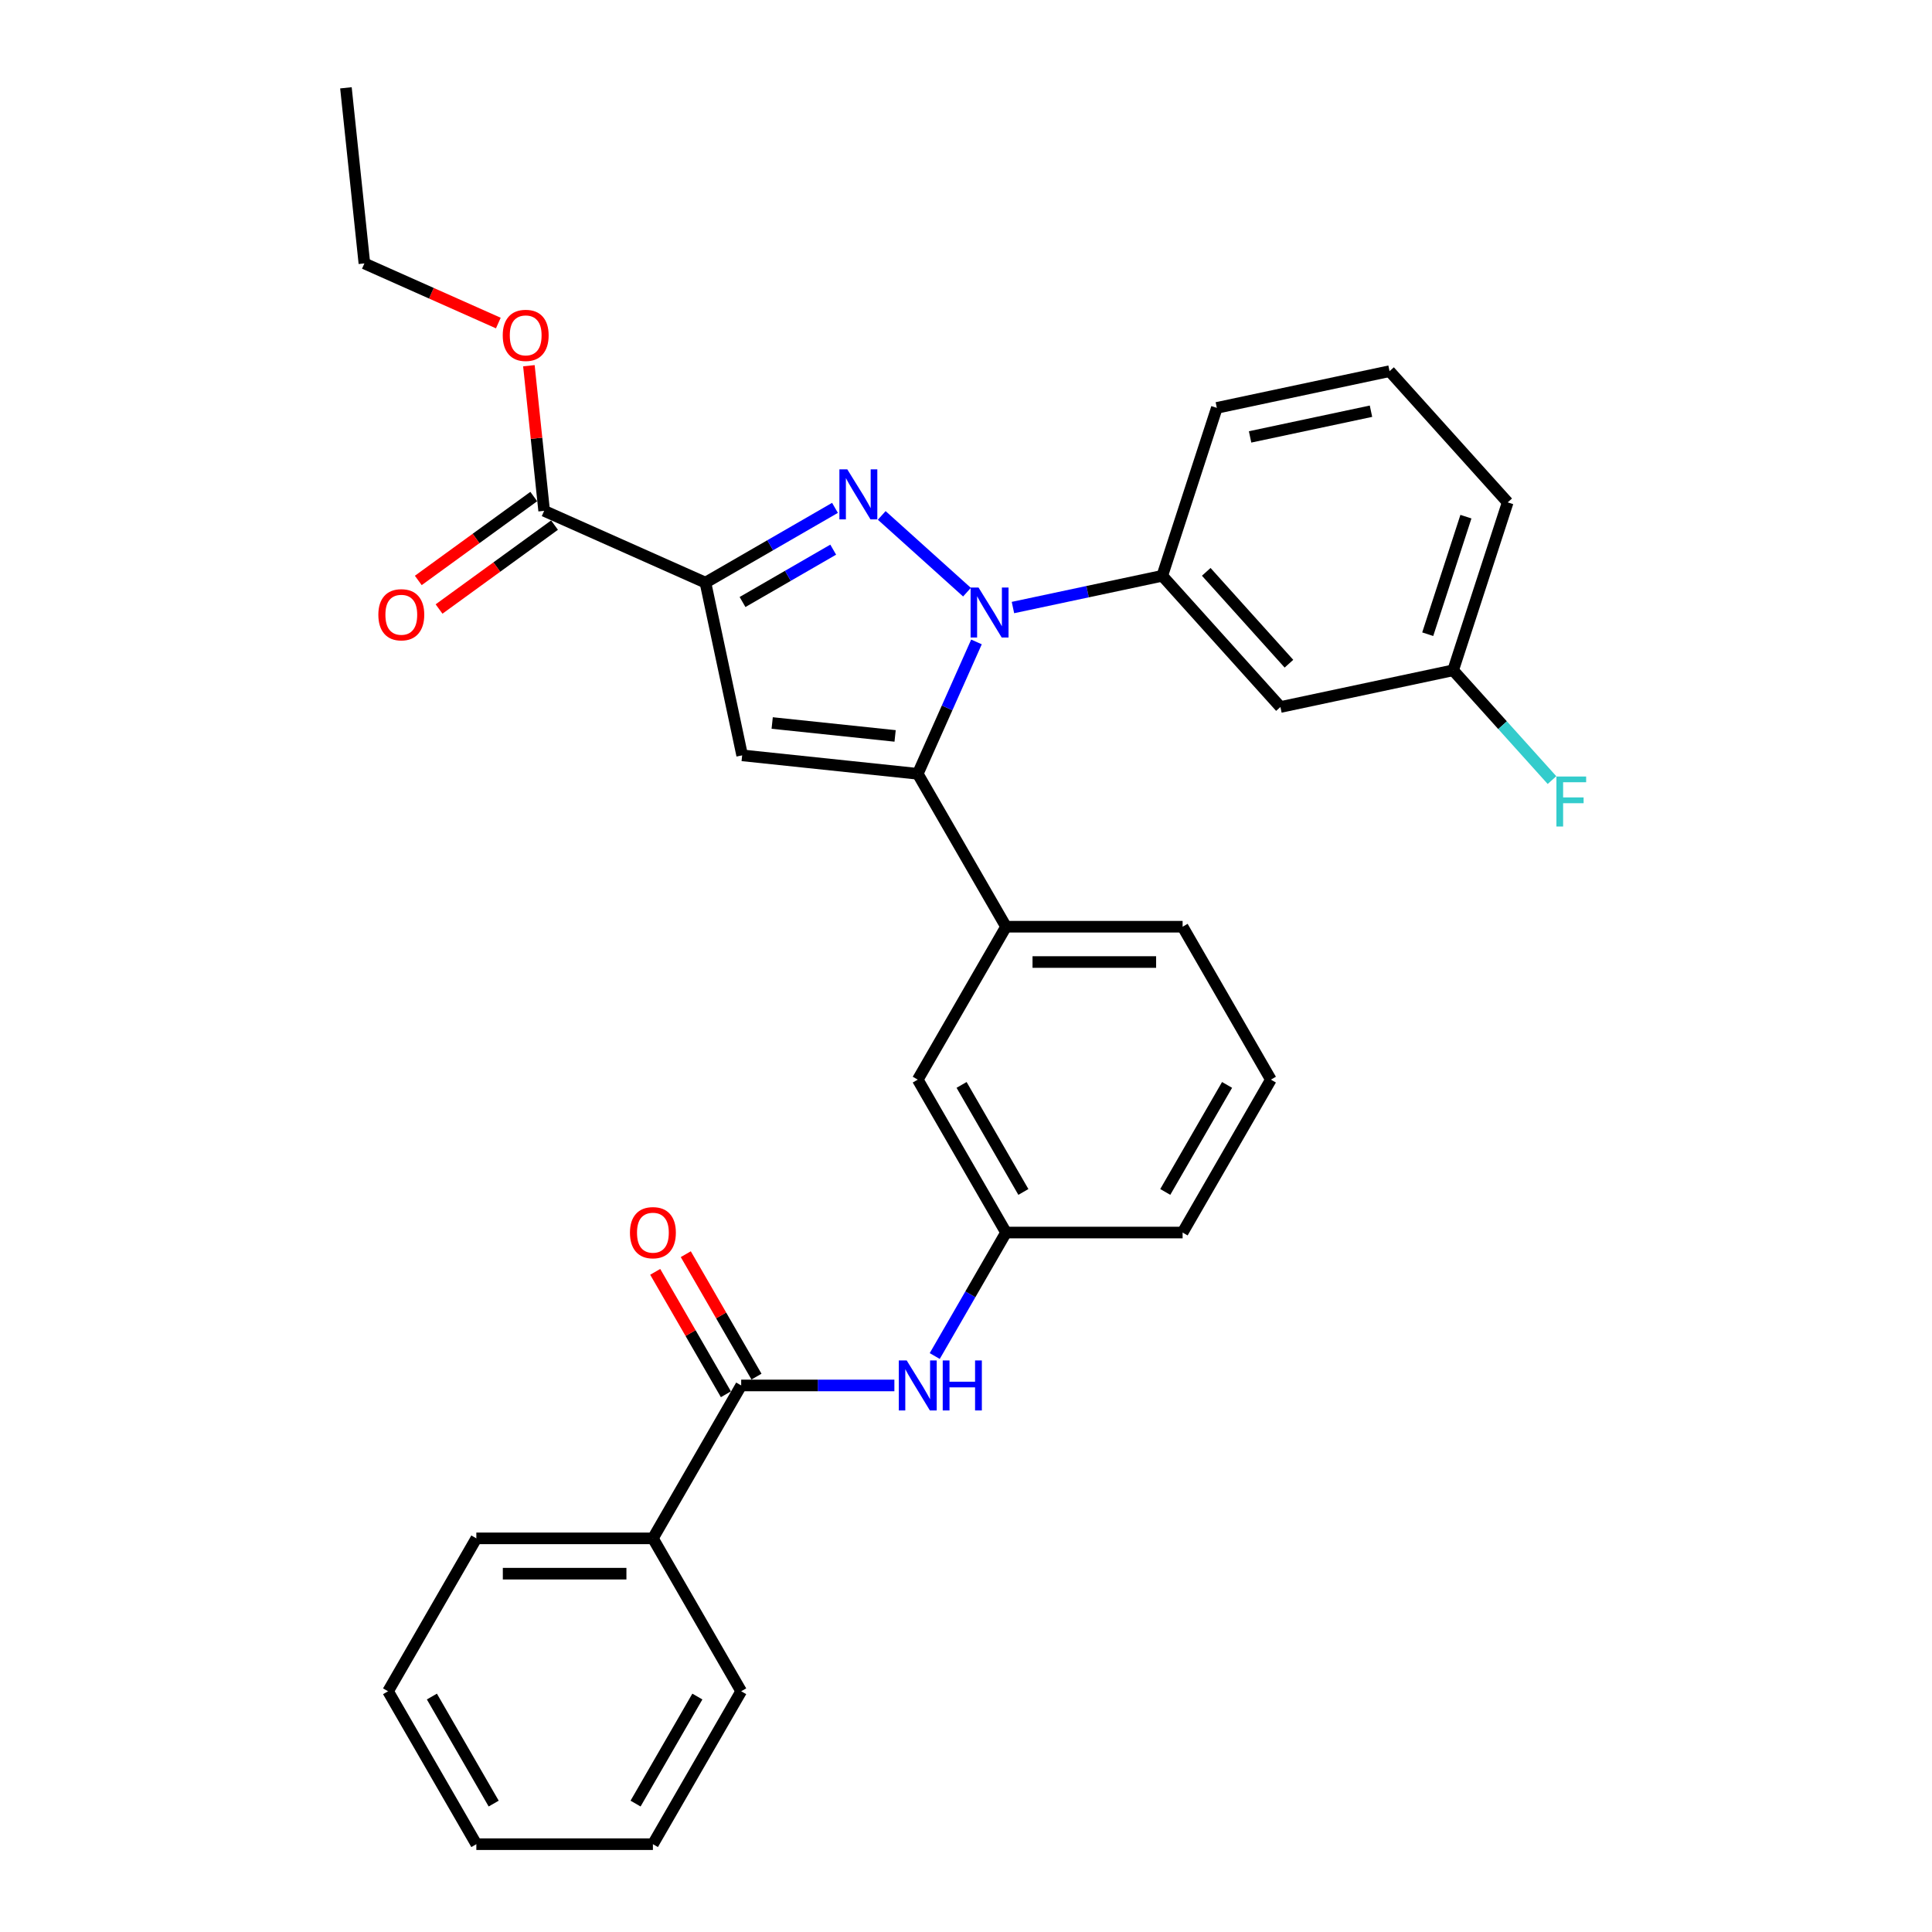 <?xml version='1.0' encoding='iso-8859-1'?>
<svg version='1.1' baseProfile='full'
              xmlns='http://www.w3.org/2000/svg'
                      xmlns:rdkit='http://www.rdkit.org/xml'
                      xmlns:xlink='http://www.w3.org/1999/xlink'
                  xml:space='preserve'
width='1000px' height='1000px' viewBox='0 0 1000 1000'>
<!-- END OF HEADER -->
<rect style='opacity:1.0;fill:#FFFFFF;stroke:none' width='1000' height='1000' x='0' y='0'> </rect>
<path class='bond-0' d='M 462.929,717.107 L 423.284,717.107' style='fill:none;fill-rule:evenodd;stroke:#0000FF;stroke-width:6px;stroke-linecap:butt;stroke-linejoin:miter;stroke-opacity:1' />
<path class='bond-0' d='M 423.284,717.107 L 383.639,717.107' style='fill:none;fill-rule:evenodd;stroke:#000000;stroke-width:6px;stroke-linecap:butt;stroke-linejoin:miter;stroke-opacity:1' />
<path class='bond-1' d='M 483.82,701.882 L 502.272,669.921' style='fill:none;fill-rule:evenodd;stroke:#0000FF;stroke-width:6px;stroke-linecap:butt;stroke-linejoin:miter;stroke-opacity:1' />
<path class='bond-1' d='M 502.272,669.921 L 520.724,637.961' style='fill:none;fill-rule:evenodd;stroke:#000000;stroke-width:6px;stroke-linecap:butt;stroke-linejoin:miter;stroke-opacity:1' />
<path class='bond-2' d='M 391.554,712.538 L 373.26,680.851' style='fill:none;fill-rule:evenodd;stroke:#000000;stroke-width:6px;stroke-linecap:butt;stroke-linejoin:miter;stroke-opacity:1' />
<path class='bond-2' d='M 373.26,680.851 L 354.966,649.165' style='fill:none;fill-rule:evenodd;stroke:#FF0000;stroke-width:6px;stroke-linecap:butt;stroke-linejoin:miter;stroke-opacity:1' />
<path class='bond-2' d='M 375.724,721.677 L 357.43,689.99' style='fill:none;fill-rule:evenodd;stroke:#000000;stroke-width:6px;stroke-linecap:butt;stroke-linejoin:miter;stroke-opacity:1' />
<path class='bond-2' d='M 357.43,689.99 L 339.136,658.304' style='fill:none;fill-rule:evenodd;stroke:#FF0000;stroke-width:6px;stroke-linecap:butt;stroke-linejoin:miter;stroke-opacity:1' />
<path class='bond-3' d='M 383.639,717.107 L 337.944,796.253' style='fill:none;fill-rule:evenodd;stroke:#000000;stroke-width:6px;stroke-linecap:butt;stroke-linejoin:miter;stroke-opacity:1' />
<path class='bond-4' d='M 657.809,558.815 L 612.114,637.961' style='fill:none;fill-rule:evenodd;stroke:#000000;stroke-width:6px;stroke-linecap:butt;stroke-linejoin:miter;stroke-opacity:1' />
<path class='bond-4' d='M 635.126,561.548 L 603.139,616.95' style='fill:none;fill-rule:evenodd;stroke:#000000;stroke-width:6px;stroke-linecap:butt;stroke-linejoin:miter;stroke-opacity:1' />
<path class='bond-5' d='M 657.809,558.815 L 612.114,479.669' style='fill:none;fill-rule:evenodd;stroke:#000000;stroke-width:6px;stroke-linecap:butt;stroke-linejoin:miter;stroke-opacity:1' />
<path class='bond-6' d='M 612.114,637.961 L 520.724,637.961' style='fill:none;fill-rule:evenodd;stroke:#000000;stroke-width:6px;stroke-linecap:butt;stroke-linejoin:miter;stroke-opacity:1' />
<path class='bond-7' d='M 520.724,637.961 L 475.029,558.815' style='fill:none;fill-rule:evenodd;stroke:#000000;stroke-width:6px;stroke-linecap:butt;stroke-linejoin:miter;stroke-opacity:1' />
<path class='bond-7' d='M 529.699,616.95 L 497.713,561.548' style='fill:none;fill-rule:evenodd;stroke:#000000;stroke-width:6px;stroke-linecap:butt;stroke-linejoin:miter;stroke-opacity:1' />
<path class='bond-8' d='M 475.029,558.815 L 520.724,479.669' style='fill:none;fill-rule:evenodd;stroke:#000000;stroke-width:6px;stroke-linecap:butt;stroke-linejoin:miter;stroke-opacity:1' />
<path class='bond-9' d='M 520.724,479.669 L 612.114,479.669' style='fill:none;fill-rule:evenodd;stroke:#000000;stroke-width:6px;stroke-linecap:butt;stroke-linejoin:miter;stroke-opacity:1' />
<path class='bond-9' d='M 534.433,497.947 L 598.406,497.947' style='fill:none;fill-rule:evenodd;stroke:#000000;stroke-width:6px;stroke-linecap:butt;stroke-linejoin:miter;stroke-opacity:1' />
<path class='bond-10' d='M 520.724,479.669 L 475.029,400.523' style='fill:none;fill-rule:evenodd;stroke:#000000;stroke-width:6px;stroke-linecap:butt;stroke-linejoin:miter;stroke-opacity:1' />
<path class='bond-11' d='M 475.029,400.523 L 384.14,390.97' style='fill:none;fill-rule:evenodd;stroke:#000000;stroke-width:6px;stroke-linecap:butt;stroke-linejoin:miter;stroke-opacity:1' />
<path class='bond-11' d='M 463.306,380.912 L 399.684,374.225' style='fill:none;fill-rule:evenodd;stroke:#000000;stroke-width:6px;stroke-linecap:butt;stroke-linejoin:miter;stroke-opacity:1' />
<path class='bond-12' d='M 475.029,400.523 L 490.226,366.391' style='fill:none;fill-rule:evenodd;stroke:#000000;stroke-width:6px;stroke-linecap:butt;stroke-linejoin:miter;stroke-opacity:1' />
<path class='bond-12' d='M 490.226,366.391 L 505.422,332.259' style='fill:none;fill-rule:evenodd;stroke:#0000FF;stroke-width:6px;stroke-linecap:butt;stroke-linejoin:miter;stroke-opacity:1' />
<path class='bond-13' d='M 384.14,390.97 L 365.139,301.577' style='fill:none;fill-rule:evenodd;stroke:#000000;stroke-width:6px;stroke-linecap:butt;stroke-linejoin:miter;stroke-opacity:1' />
<path class='bond-14' d='M 365.139,301.577 L 398.662,282.222' style='fill:none;fill-rule:evenodd;stroke:#000000;stroke-width:6px;stroke-linecap:butt;stroke-linejoin:miter;stroke-opacity:1' />
<path class='bond-14' d='M 398.662,282.222 L 432.185,262.868' style='fill:none;fill-rule:evenodd;stroke:#0000FF;stroke-width:6px;stroke-linecap:butt;stroke-linejoin:miter;stroke-opacity:1' />
<path class='bond-14' d='M 384.335,311.6 L 407.801,298.051' style='fill:none;fill-rule:evenodd;stroke:#000000;stroke-width:6px;stroke-linecap:butt;stroke-linejoin:miter;stroke-opacity:1' />
<path class='bond-14' d='M 407.801,298.051 L 431.267,284.503' style='fill:none;fill-rule:evenodd;stroke:#0000FF;stroke-width:6px;stroke-linecap:butt;stroke-linejoin:miter;stroke-opacity:1' />
<path class='bond-15' d='M 365.139,301.577 L 281.65,264.405' style='fill:none;fill-rule:evenodd;stroke:#000000;stroke-width:6px;stroke-linecap:butt;stroke-linejoin:miter;stroke-opacity:1' />
<path class='bond-16' d='M 456.385,266.777 L 500.508,306.505' style='fill:none;fill-rule:evenodd;stroke:#0000FF;stroke-width:6px;stroke-linecap:butt;stroke-linejoin:miter;stroke-opacity:1' />
<path class='bond-17' d='M 524.301,314.462 L 562.947,306.247' style='fill:none;fill-rule:evenodd;stroke:#0000FF;stroke-width:6px;stroke-linecap:butt;stroke-linejoin:miter;stroke-opacity:1' />
<path class='bond-17' d='M 562.947,306.247 L 601.594,298.033' style='fill:none;fill-rule:evenodd;stroke:#000000;stroke-width:6px;stroke-linecap:butt;stroke-linejoin:miter;stroke-opacity:1' />
<path class='bond-18' d='M 276.278,257.011 L 246.393,278.724' style='fill:none;fill-rule:evenodd;stroke:#000000;stroke-width:6px;stroke-linecap:butt;stroke-linejoin:miter;stroke-opacity:1' />
<path class='bond-18' d='M 246.393,278.724 L 216.507,300.437' style='fill:none;fill-rule:evenodd;stroke:#FF0000;stroke-width:6px;stroke-linecap:butt;stroke-linejoin:miter;stroke-opacity:1' />
<path class='bond-18' d='M 287.021,271.799 L 257.136,293.512' style='fill:none;fill-rule:evenodd;stroke:#000000;stroke-width:6px;stroke-linecap:butt;stroke-linejoin:miter;stroke-opacity:1' />
<path class='bond-18' d='M 257.136,293.512 L 227.251,315.225' style='fill:none;fill-rule:evenodd;stroke:#FF0000;stroke-width:6px;stroke-linecap:butt;stroke-linejoin:miter;stroke-opacity:1' />
<path class='bond-19' d='M 281.65,264.405 L 277.702,226.847' style='fill:none;fill-rule:evenodd;stroke:#000000;stroke-width:6px;stroke-linecap:butt;stroke-linejoin:miter;stroke-opacity:1' />
<path class='bond-19' d='M 277.702,226.847 L 273.755,189.29' style='fill:none;fill-rule:evenodd;stroke:#FF0000;stroke-width:6px;stroke-linecap:butt;stroke-linejoin:miter;stroke-opacity:1' />
<path class='bond-20' d='M 257.931,167.209 L 223.27,151.776' style='fill:none;fill-rule:evenodd;stroke:#FF0000;stroke-width:6px;stroke-linecap:butt;stroke-linejoin:miter;stroke-opacity:1' />
<path class='bond-20' d='M 223.27,151.776 L 188.608,136.344' style='fill:none;fill-rule:evenodd;stroke:#000000;stroke-width:6px;stroke-linecap:butt;stroke-linejoin:miter;stroke-opacity:1' />
<path class='bond-21' d='M 188.608,136.344 L 179.055,45.455' style='fill:none;fill-rule:evenodd;stroke:#000000;stroke-width:6px;stroke-linecap:butt;stroke-linejoin:miter;stroke-opacity:1' />
<path class='bond-22' d='M 601.594,298.033 L 662.746,365.949' style='fill:none;fill-rule:evenodd;stroke:#000000;stroke-width:6px;stroke-linecap:butt;stroke-linejoin:miter;stroke-opacity:1' />
<path class='bond-22' d='M 624.35,295.99 L 667.156,343.531' style='fill:none;fill-rule:evenodd;stroke:#000000;stroke-width:6px;stroke-linecap:butt;stroke-linejoin:miter;stroke-opacity:1' />
<path class='bond-23' d='M 601.594,298.033 L 629.835,211.115' style='fill:none;fill-rule:evenodd;stroke:#000000;stroke-width:6px;stroke-linecap:butt;stroke-linejoin:miter;stroke-opacity:1' />
<path class='bond-24' d='M 662.746,365.949 L 752.139,346.948' style='fill:none;fill-rule:evenodd;stroke:#000000;stroke-width:6px;stroke-linecap:butt;stroke-linejoin:miter;stroke-opacity:1' />
<path class='bond-25' d='M 752.139,346.948 L 780.38,260.03' style='fill:none;fill-rule:evenodd;stroke:#000000;stroke-width:6px;stroke-linecap:butt;stroke-linejoin:miter;stroke-opacity:1' />
<path class='bond-25' d='M 738.991,328.262 L 758.76,267.42' style='fill:none;fill-rule:evenodd;stroke:#000000;stroke-width:6px;stroke-linecap:butt;stroke-linejoin:miter;stroke-opacity:1' />
<path class='bond-26' d='M 752.139,346.948 L 777.725,375.364' style='fill:none;fill-rule:evenodd;stroke:#000000;stroke-width:6px;stroke-linecap:butt;stroke-linejoin:miter;stroke-opacity:1' />
<path class='bond-26' d='M 777.725,375.364 L 803.311,403.78' style='fill:none;fill-rule:evenodd;stroke:#33CCCC;stroke-width:6px;stroke-linecap:butt;stroke-linejoin:miter;stroke-opacity:1' />
<path class='bond-27' d='M 780.38,260.03 L 719.228,192.114' style='fill:none;fill-rule:evenodd;stroke:#000000;stroke-width:6px;stroke-linecap:butt;stroke-linejoin:miter;stroke-opacity:1' />
<path class='bond-28' d='M 719.228,192.114 L 629.835,211.115' style='fill:none;fill-rule:evenodd;stroke:#000000;stroke-width:6px;stroke-linecap:butt;stroke-linejoin:miter;stroke-opacity:1' />
<path class='bond-28' d='M 709.619,212.843 L 647.044,226.144' style='fill:none;fill-rule:evenodd;stroke:#000000;stroke-width:6px;stroke-linecap:butt;stroke-linejoin:miter;stroke-opacity:1' />
<path class='bond-29' d='M 337.944,796.253 L 246.554,796.253' style='fill:none;fill-rule:evenodd;stroke:#000000;stroke-width:6px;stroke-linecap:butt;stroke-linejoin:miter;stroke-opacity:1' />
<path class='bond-29' d='M 324.235,814.531 L 260.262,814.531' style='fill:none;fill-rule:evenodd;stroke:#000000;stroke-width:6px;stroke-linecap:butt;stroke-linejoin:miter;stroke-opacity:1' />
<path class='bond-30' d='M 337.944,796.253 L 383.639,875.399' style='fill:none;fill-rule:evenodd;stroke:#000000;stroke-width:6px;stroke-linecap:butt;stroke-linejoin:miter;stroke-opacity:1' />
<path class='bond-31' d='M 246.554,796.253 L 200.859,875.399' style='fill:none;fill-rule:evenodd;stroke:#000000;stroke-width:6px;stroke-linecap:butt;stroke-linejoin:miter;stroke-opacity:1' />
<path class='bond-32' d='M 383.639,875.399 L 337.944,954.545' style='fill:none;fill-rule:evenodd;stroke:#000000;stroke-width:6px;stroke-linecap:butt;stroke-linejoin:miter;stroke-opacity:1' />
<path class='bond-32' d='M 360.956,878.132 L 328.969,933.535' style='fill:none;fill-rule:evenodd;stroke:#000000;stroke-width:6px;stroke-linecap:butt;stroke-linejoin:miter;stroke-opacity:1' />
<path class='bond-33' d='M 200.859,875.399 L 246.554,954.545' style='fill:none;fill-rule:evenodd;stroke:#000000;stroke-width:6px;stroke-linecap:butt;stroke-linejoin:miter;stroke-opacity:1' />
<path class='bond-33' d='M 223.542,878.132 L 255.529,933.535' style='fill:none;fill-rule:evenodd;stroke:#000000;stroke-width:6px;stroke-linecap:butt;stroke-linejoin:miter;stroke-opacity:1' />
<path class='bond-34' d='M 337.944,954.545 L 246.554,954.545' style='fill:none;fill-rule:evenodd;stroke:#000000;stroke-width:6px;stroke-linecap:butt;stroke-linejoin:miter;stroke-opacity:1' />
<path  class='atom-0' d='M 469.308 704.166
L 477.789 717.875
Q 478.63 719.227, 479.982 721.677
Q 481.335 724.126, 481.408 724.272
L 481.408 704.166
L 484.844 704.166
L 484.844 730.048
L 481.298 730.048
L 472.196 715.06
Q 471.136 713.305, 470.003 711.295
Q 468.906 709.284, 468.577 708.663
L 468.577 730.048
L 465.214 730.048
L 465.214 704.166
L 469.308 704.166
' fill='#0000FF'/>
<path  class='atom-0' d='M 487.952 704.166
L 491.461 704.166
L 491.461 715.17
L 504.694 715.17
L 504.694 704.166
L 508.204 704.166
L 508.204 730.048
L 504.694 730.048
L 504.694 718.094
L 491.461 718.094
L 491.461 730.048
L 487.952 730.048
L 487.952 704.166
' fill='#0000FF'/>
<path  class='atom-2' d='M 326.063 638.034
Q 326.063 631.82, 329.134 628.347
Q 332.205 624.874, 337.944 624.874
Q 343.683 624.874, 346.754 628.347
Q 349.825 631.82, 349.825 638.034
Q 349.825 644.322, 346.717 647.904
Q 343.61 651.45, 337.944 651.45
Q 332.241 651.45, 329.134 647.904
Q 326.063 644.358, 326.063 638.034
M 337.944 648.526
Q 341.892 648.526, 344.012 645.894
Q 346.169 643.225, 346.169 638.034
Q 346.169 632.953, 344.012 630.394
Q 341.892 627.798, 337.944 627.798
Q 333.996 627.798, 331.839 630.357
Q 329.719 632.916, 329.719 638.034
Q 329.719 643.262, 331.839 645.894
Q 333.996 648.526, 337.944 648.526
' fill='#FF0000'/>
<path  class='atom-12' d='M 438.564 242.941
L 447.045 256.649
Q 447.886 258.002, 449.238 260.451
Q 450.591 262.9, 450.664 263.047
L 450.664 242.941
L 454.1 242.941
L 454.1 268.823
L 450.554 268.823
L 441.452 253.835
Q 440.392 252.08, 439.258 250.069
Q 438.162 248.059, 437.833 247.437
L 437.833 268.823
L 434.469 268.823
L 434.469 242.941
L 438.564 242.941
' fill='#0000FF'/>
<path  class='atom-13' d='M 506.48 304.093
L 514.961 317.801
Q 515.802 319.154, 517.154 321.603
Q 518.507 324.052, 518.58 324.199
L 518.58 304.093
L 522.016 304.093
L 522.016 329.974
L 518.47 329.974
L 509.368 314.986
Q 508.308 313.232, 507.174 311.221
Q 506.078 309.211, 505.749 308.589
L 505.749 329.974
L 502.385 329.974
L 502.385 304.093
L 506.48 304.093
' fill='#0000FF'/>
<path  class='atom-15' d='M 195.833 318.196
Q 195.833 311.981, 198.904 308.509
Q 201.974 305.036, 207.714 305.036
Q 213.453 305.036, 216.524 308.509
Q 219.594 311.981, 219.594 318.196
Q 219.594 324.484, 216.487 328.066
Q 213.38 331.612, 207.714 331.612
Q 202.011 331.612, 198.904 328.066
Q 195.833 324.52, 195.833 318.196
M 207.714 328.688
Q 211.662 328.688, 213.782 326.055
Q 215.939 323.387, 215.939 318.196
Q 215.939 313.115, 213.782 310.556
Q 211.662 307.96, 207.714 307.96
Q 203.765 307.96, 201.609 310.519
Q 199.488 313.078, 199.488 318.196
Q 199.488 323.423, 201.609 326.055
Q 203.765 328.688, 207.714 328.688
' fill='#FF0000'/>
<path  class='atom-16' d='M 260.216 173.589
Q 260.216 167.374, 263.287 163.901
Q 266.357 160.429, 272.097 160.429
Q 277.836 160.429, 280.907 163.901
Q 283.977 167.374, 283.977 173.589
Q 283.977 179.876, 280.87 183.459
Q 277.763 187.005, 272.097 187.005
Q 266.394 187.005, 263.287 183.459
Q 260.216 179.913, 260.216 173.589
M 272.097 184.08
Q 276.045 184.08, 278.165 181.448
Q 280.322 178.78, 280.322 173.589
Q 280.322 168.507, 278.165 165.949
Q 276.045 163.353, 272.097 163.353
Q 268.149 163.353, 265.992 165.912
Q 263.872 168.471, 263.872 173.589
Q 263.872 178.816, 265.992 181.448
Q 268.149 184.08, 272.097 184.08
' fill='#FF0000'/>
<path  class='atom-25' d='M 805.595 401.923
L 820.986 401.923
L 820.986 404.884
L 809.068 404.884
L 809.068 412.743
L 819.67 412.743
L 819.67 415.741
L 809.068 415.741
L 809.068 427.804
L 805.595 427.804
L 805.595 401.923
' fill='#33CCCC'/>
</svg>
